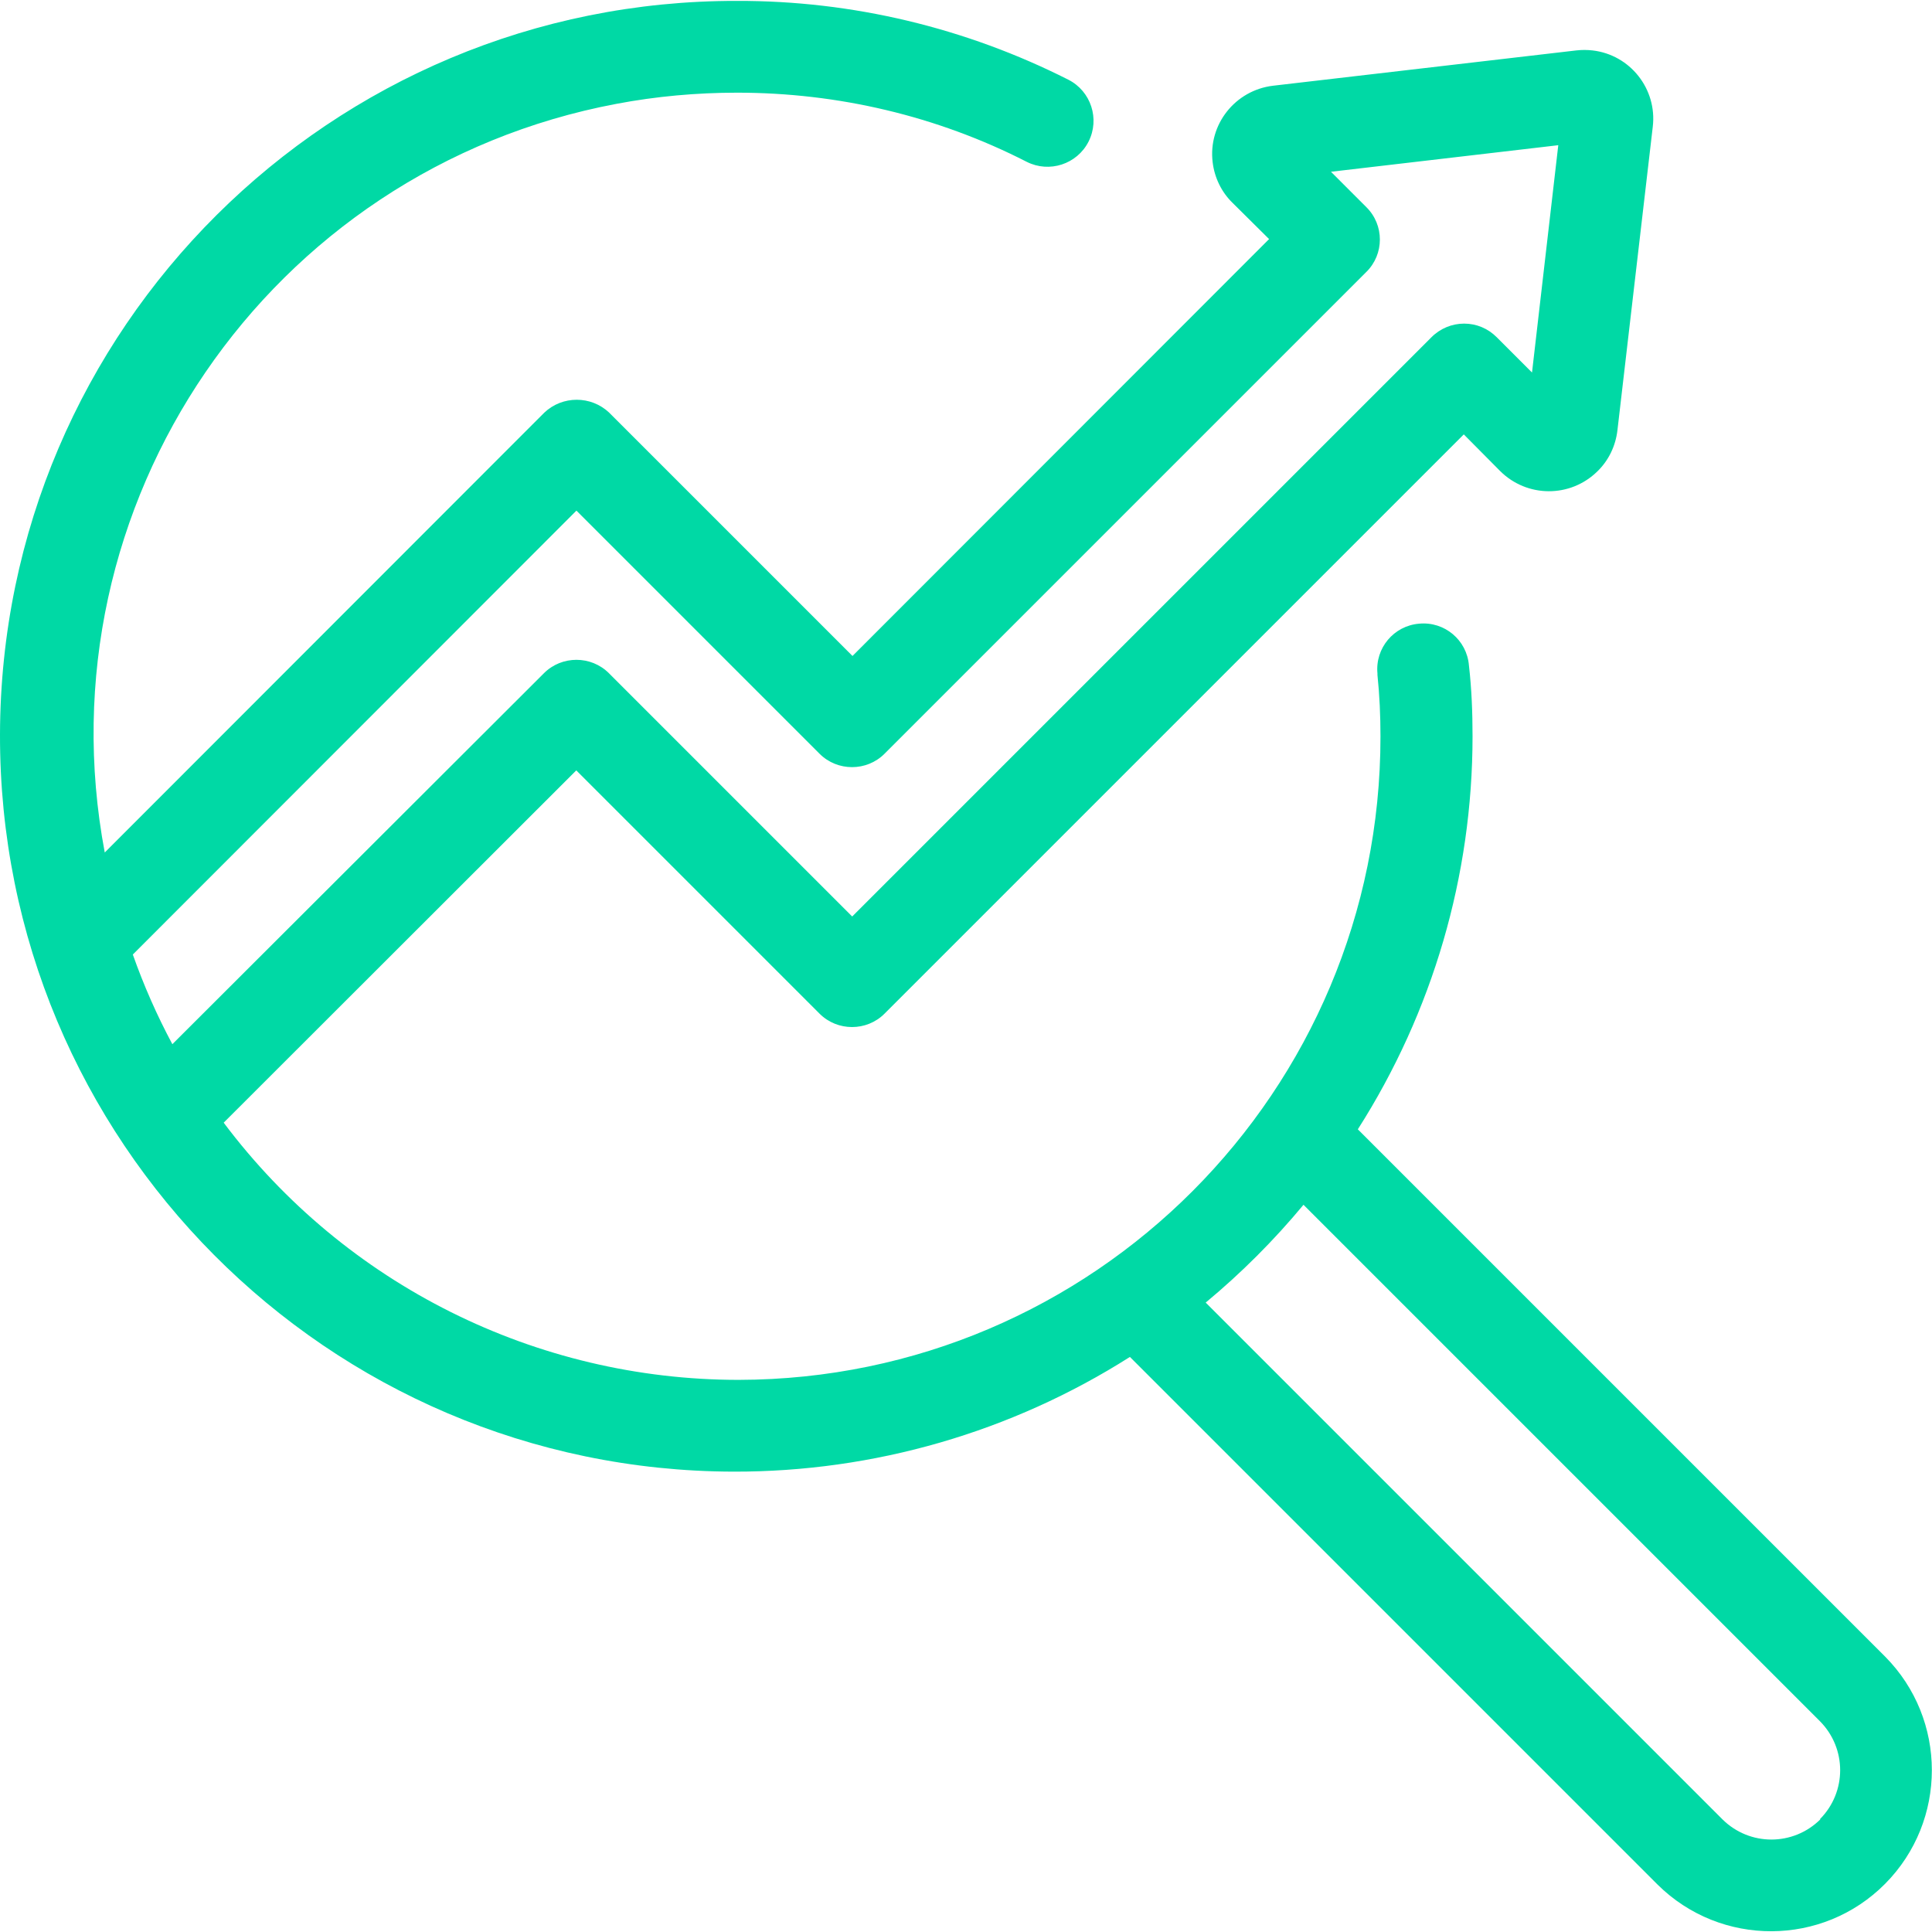 <?xml version="1.0" encoding="UTF-8"?>
<svg id="a" data-name="Livello 1" xmlns="http://www.w3.org/2000/svg" viewBox="0 0 64 64">
  <path d="m62.45,54.88l-17.47-17.47c2.48-3.89,3.8-8.4,3.8-13.02,0-.79-.03-1.57-.12-2.35-.07-.84-.81-1.46-1.65-1.38-.84.07-1.46.81-1.38,1.65,0,.02,0,.04,0,.05.07.67.1,1.35.1,2.03.01,11.76-9.51,21.3-21.26,21.32-6.71,0-13.03-3.15-17.06-8.52l11.68-11.67,8.06,8.06c.59.59,1.56.59,2.15,0l19.19-19.19,1.2,1.21c.89.89,2.33.9,3.23.01.37-.36.6-.84.66-1.36l1.17-10.05c.15-1.25-.75-2.39-2-2.53-.18-.02-.35-.02-.53,0l-10.05,1.17c-1.25.15-2.15,1.28-2,2.53.06.51.29.99.66,1.35l1.21,1.2-13.8,13.81-8.06-8.06c-.6-.57-1.55-.57-2.15,0L3.47,28.24C1.3,16.71,8.89,5.61,20.42,3.44c1.32-.25,2.66-.37,4-.37,3.33,0,6.62.77,9.59,2.29.75.38,1.67.08,2.05-.67.38-.75.08-1.67-.67-2.05h0C31.99.92,28.23.02,24.42.03,10.97,0,.03,10.87,0,24.33c-.03,13.45,10.84,24.39,24.3,24.42,4.65.01,9.21-1.31,13.13-3.8l17.48,17.48c2.09,2.07,5.47,2.06,7.54-.03,2.06-2.08,2.06-5.44,0-7.52ZM19.09,16.91l8.06,8.06c.59.59,1.56.59,2.15,0l15.96-15.96c.6-.59.6-1.56,0-2.15,0,0,0,0,0,0l-1.17-1.17,7.53-.88-.87,7.53-1.17-1.17c-.29-.29-.67-.45-1.08-.45h0c-.4,0-.79.16-1.08.45l-19.19,19.19-8.06-8.06c-.59-.59-1.56-.59-2.15,0l-12.31,12.29c-.51-.95-.95-1.95-1.31-2.97l14.7-14.71Zm41.21,43.36c-.9.89-2.34.89-3.24,0l-17.12-17.12c1.18-.98,2.26-2.06,3.24-3.24l17.11,17.11c.89.9.89,2.34,0,3.24Z" style="fill: #00d9a5;"/>
</svg>